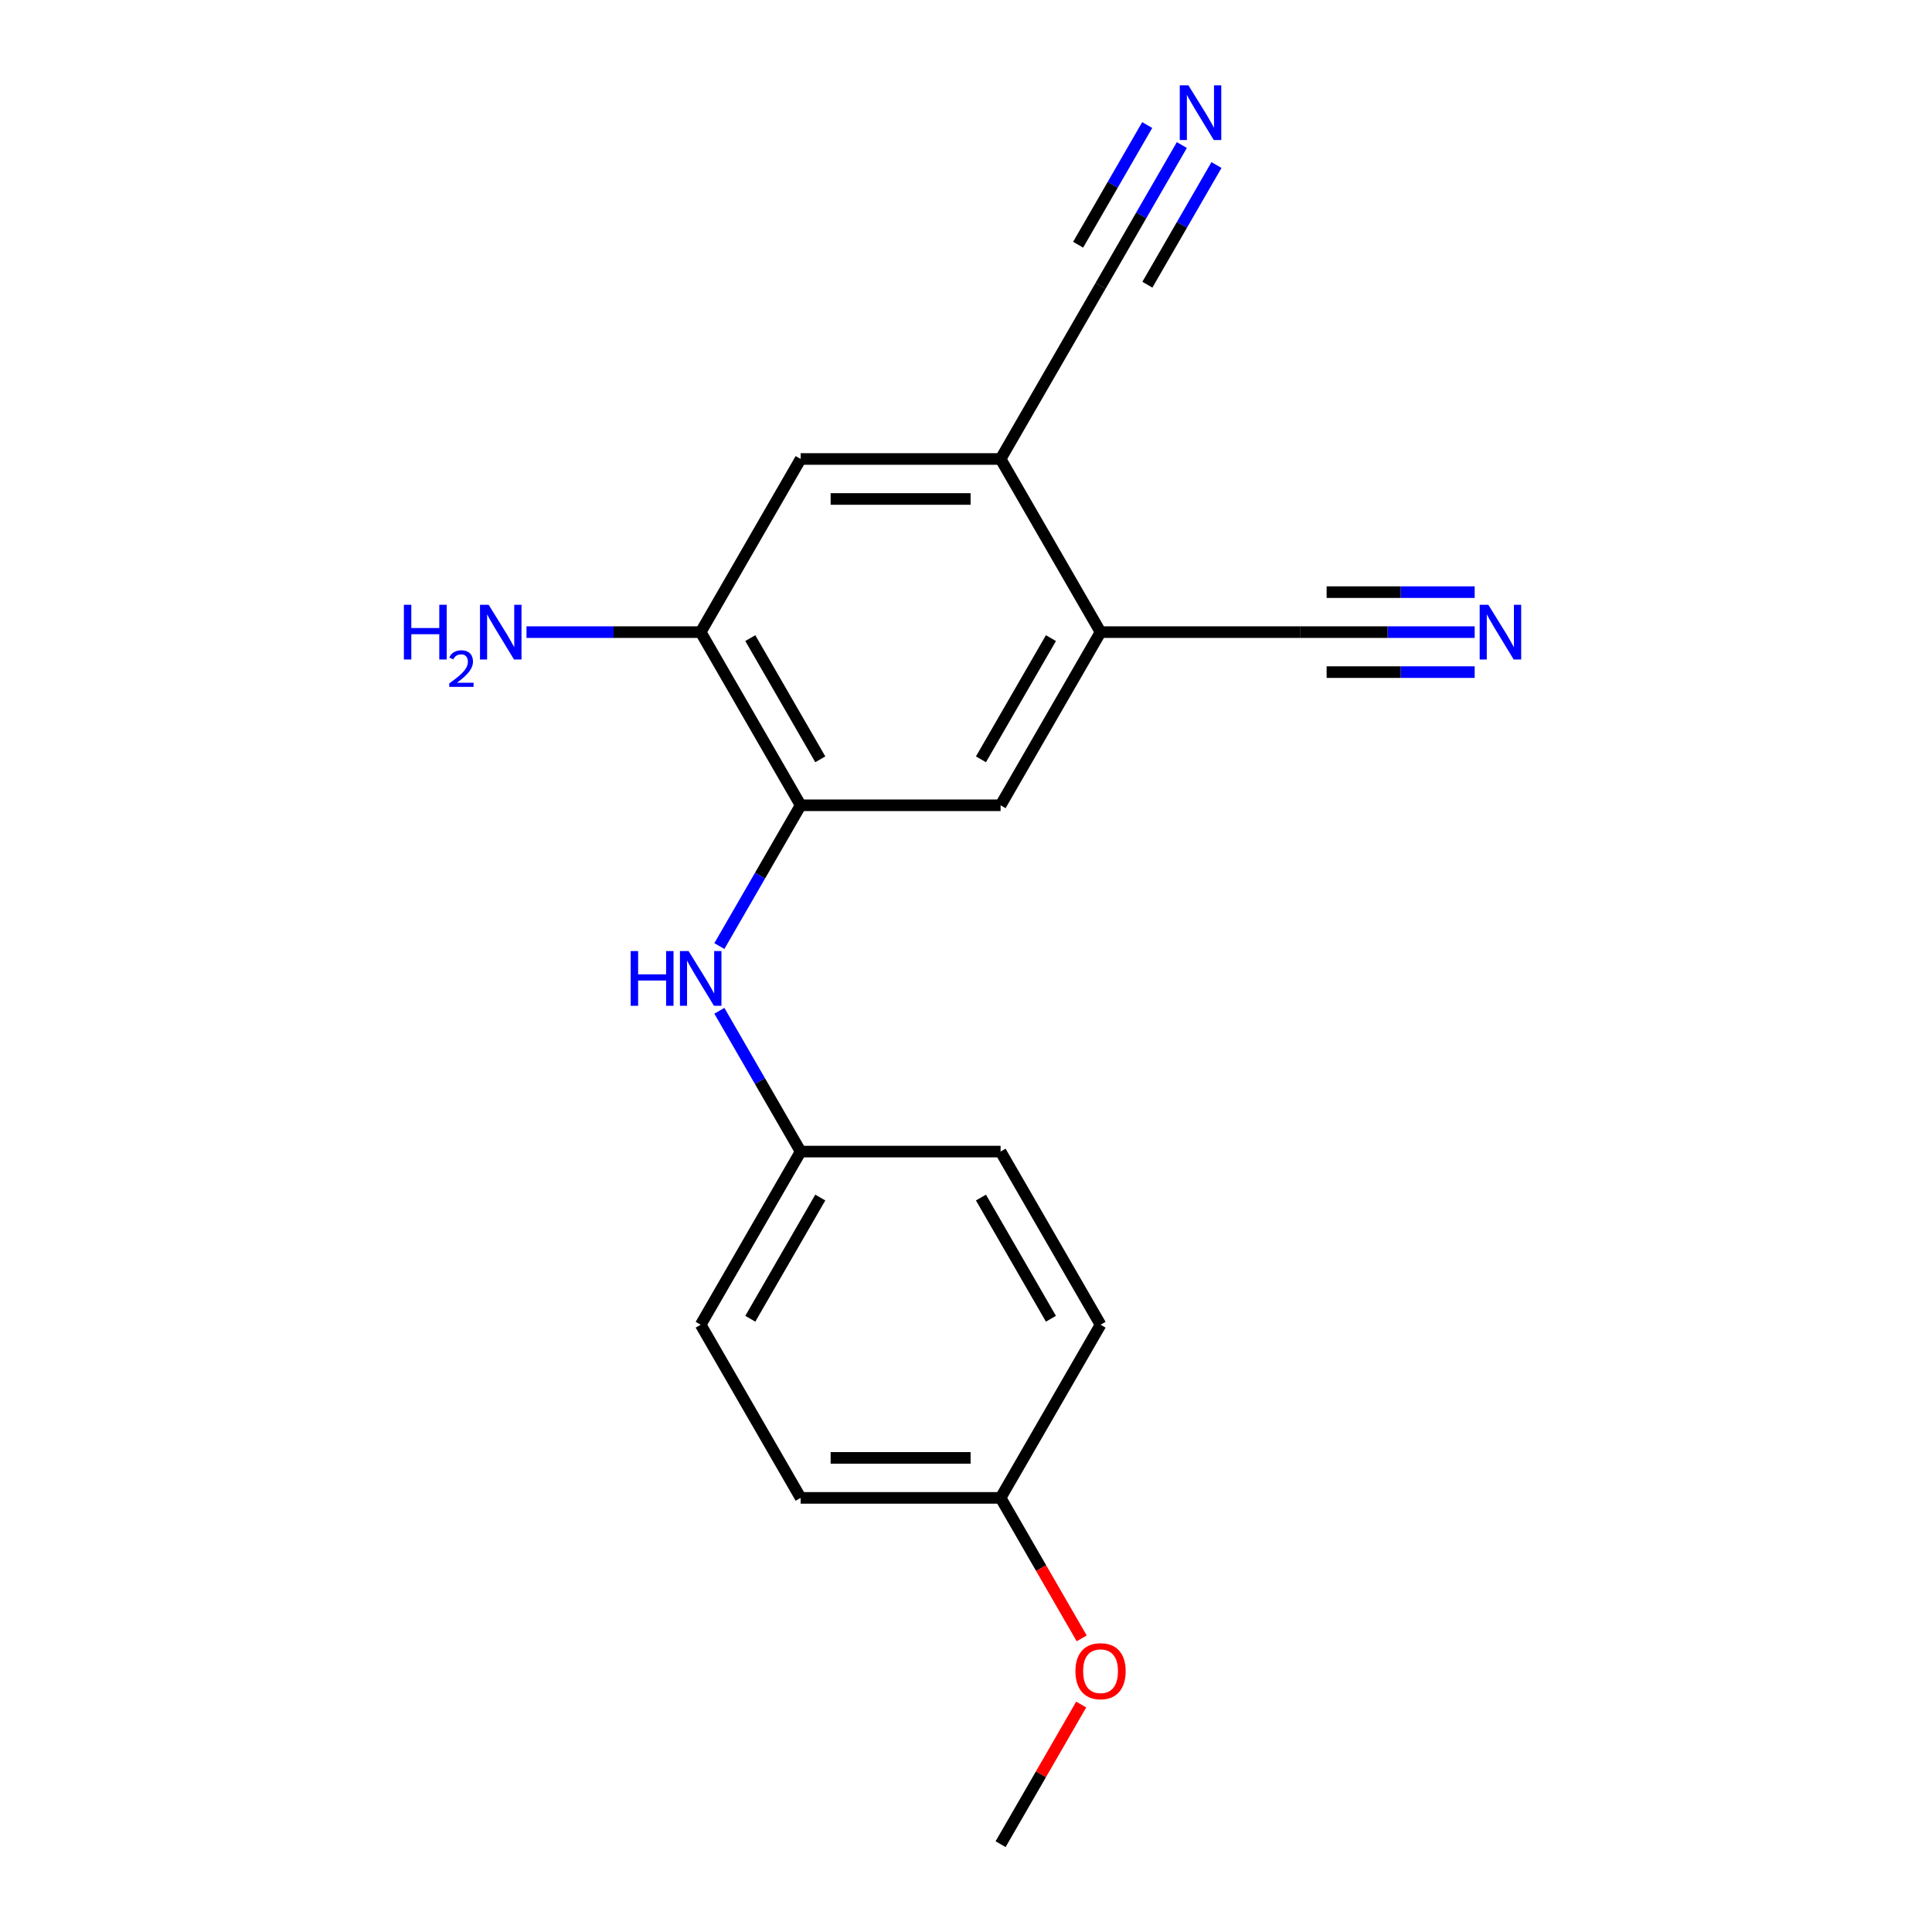 <?xml version='1.0' encoding='iso-8859-1'?>
<svg version='1.1' baseProfile='full'
              xmlns='http://www.w3.org/2000/svg'
                      xmlns:rdkit='http://www.rdkit.org/xml'
                      xmlns:xlink='http://www.w3.org/1999/xlink'
                  xml:space='preserve'
width='1000px' height='1000px' viewBox='0 0 1000 1000'>
<!-- END OF HEADER -->
<rect style='opacity:1.0;fill:#FFFFFF;stroke:none' width='1000' height='1000' x='0' y='0'> </rect>
<path class='bond-4' d='M 414.416,416.813 L 362.672,327.191' style='fill:none;fill-rule:evenodd;stroke:#000000;stroke-width:6px;stroke-linecap:butt;stroke-linejoin:miter;stroke-opacity:1' />
<path class='bond-4' d='M 424.579,393.021 L 388.358,330.286' style='fill:none;fill-rule:evenodd;stroke:#000000;stroke-width:6px;stroke-linecap:butt;stroke-linejoin:miter;stroke-opacity:1' />
<path class='bond-5' d='M 414.416,416.813 L 393.378,453.25' style='fill:none;fill-rule:evenodd;stroke:#000000;stroke-width:6px;stroke-linecap:butt;stroke-linejoin:miter;stroke-opacity:1' />
<path class='bond-5' d='M 393.378,453.25 L 372.341,489.688' style='fill:none;fill-rule:evenodd;stroke:#0000FF;stroke-width:6px;stroke-linecap:butt;stroke-linejoin:miter;stroke-opacity:1' />
<path class='bond-8' d='M 414.416,416.813 L 517.902,416.813' style='fill:none;fill-rule:evenodd;stroke:#000000;stroke-width:6px;stroke-linecap:butt;stroke-linejoin:miter;stroke-opacity:1' />
<path class='bond-0' d='M 569.646,327.191 L 517.902,416.813' style='fill:none;fill-rule:evenodd;stroke:#000000;stroke-width:6px;stroke-linecap:butt;stroke-linejoin:miter;stroke-opacity:1' />
<path class='bond-0' d='M 543.96,330.286 L 507.739,393.021' style='fill:none;fill-rule:evenodd;stroke:#000000;stroke-width:6px;stroke-linecap:butt;stroke-linejoin:miter;stroke-opacity:1' />
<path class='bond-6' d='M 569.646,327.191 L 673.132,327.191' style='fill:none;fill-rule:evenodd;stroke:#000000;stroke-width:6px;stroke-linecap:butt;stroke-linejoin:miter;stroke-opacity:1' />
<path class='bond-19' d='M 569.646,327.191 L 517.902,237.569' style='fill:none;fill-rule:evenodd;stroke:#000000;stroke-width:6px;stroke-linecap:butt;stroke-linejoin:miter;stroke-opacity:1' />
<path class='bond-1' d='M 517.902,237.569 L 414.416,237.569' style='fill:none;fill-rule:evenodd;stroke:#000000;stroke-width:6px;stroke-linecap:butt;stroke-linejoin:miter;stroke-opacity:1' />
<path class='bond-1' d='M 502.379,258.266 L 429.939,258.266' style='fill:none;fill-rule:evenodd;stroke:#000000;stroke-width:6px;stroke-linecap:butt;stroke-linejoin:miter;stroke-opacity:1' />
<path class='bond-7' d='M 517.902,237.569 L 569.646,147.947' style='fill:none;fill-rule:evenodd;stroke:#000000;stroke-width:6px;stroke-linecap:butt;stroke-linejoin:miter;stroke-opacity:1' />
<path class='bond-2' d='M 763.292,327.191 L 718.212,327.191' style='fill:none;fill-rule:evenodd;stroke:#0000FF;stroke-width:6px;stroke-linecap:butt;stroke-linejoin:miter;stroke-opacity:1' />
<path class='bond-2' d='M 718.212,327.191 L 673.132,327.191' style='fill:none;fill-rule:evenodd;stroke:#000000;stroke-width:6px;stroke-linecap:butt;stroke-linejoin:miter;stroke-opacity:1' />
<path class='bond-2' d='M 763.292,306.494 L 724.974,306.494' style='fill:none;fill-rule:evenodd;stroke:#0000FF;stroke-width:6px;stroke-linecap:butt;stroke-linejoin:miter;stroke-opacity:1' />
<path class='bond-2' d='M 724.974,306.494 L 686.656,306.494' style='fill:none;fill-rule:evenodd;stroke:#000000;stroke-width:6px;stroke-linecap:butt;stroke-linejoin:miter;stroke-opacity:1' />
<path class='bond-2' d='M 763.292,347.888 L 724.974,347.888' style='fill:none;fill-rule:evenodd;stroke:#0000FF;stroke-width:6px;stroke-linecap:butt;stroke-linejoin:miter;stroke-opacity:1' />
<path class='bond-2' d='M 724.974,347.888 L 686.656,347.888' style='fill:none;fill-rule:evenodd;stroke:#000000;stroke-width:6px;stroke-linecap:butt;stroke-linejoin:miter;stroke-opacity:1' />
<path class='bond-3' d='M 611.72,75.072 L 590.683,111.509' style='fill:none;fill-rule:evenodd;stroke:#0000FF;stroke-width:6px;stroke-linecap:butt;stroke-linejoin:miter;stroke-opacity:1' />
<path class='bond-3' d='M 590.683,111.509 L 569.646,147.947' style='fill:none;fill-rule:evenodd;stroke:#000000;stroke-width:6px;stroke-linecap:butt;stroke-linejoin:miter;stroke-opacity:1' />
<path class='bond-3' d='M 593.796,64.723 L 575.914,95.695' style='fill:none;fill-rule:evenodd;stroke:#0000FF;stroke-width:6px;stroke-linecap:butt;stroke-linejoin:miter;stroke-opacity:1' />
<path class='bond-3' d='M 575.914,95.695 L 558.032,126.667' style='fill:none;fill-rule:evenodd;stroke:#000000;stroke-width:6px;stroke-linecap:butt;stroke-linejoin:miter;stroke-opacity:1' />
<path class='bond-3' d='M 629.644,85.421 L 611.763,116.392' style='fill:none;fill-rule:evenodd;stroke:#0000FF;stroke-width:6px;stroke-linecap:butt;stroke-linejoin:miter;stroke-opacity:1' />
<path class='bond-3' d='M 611.763,116.392 L 593.881,147.364' style='fill:none;fill-rule:evenodd;stroke:#000000;stroke-width:6px;stroke-linecap:butt;stroke-linejoin:miter;stroke-opacity:1' />
<path class='bond-9' d='M 362.672,327.191 L 414.416,237.569' style='fill:none;fill-rule:evenodd;stroke:#000000;stroke-width:6px;stroke-linecap:butt;stroke-linejoin:miter;stroke-opacity:1' />
<path class='bond-11' d='M 362.672,327.191 L 317.593,327.191' style='fill:none;fill-rule:evenodd;stroke:#000000;stroke-width:6px;stroke-linecap:butt;stroke-linejoin:miter;stroke-opacity:1' />
<path class='bond-11' d='M 317.593,327.191 L 272.513,327.191' style='fill:none;fill-rule:evenodd;stroke:#0000FF;stroke-width:6px;stroke-linecap:butt;stroke-linejoin:miter;stroke-opacity:1' />
<path class='bond-10' d='M 372.341,523.182 L 393.378,559.62' style='fill:none;fill-rule:evenodd;stroke:#0000FF;stroke-width:6px;stroke-linecap:butt;stroke-linejoin:miter;stroke-opacity:1' />
<path class='bond-10' d='M 393.378,559.62 L 414.416,596.057' style='fill:none;fill-rule:evenodd;stroke:#000000;stroke-width:6px;stroke-linecap:butt;stroke-linejoin:miter;stroke-opacity:1' />
<path class='bond-13' d='M 414.416,596.057 L 517.902,596.057' style='fill:none;fill-rule:evenodd;stroke:#000000;stroke-width:6px;stroke-linecap:butt;stroke-linejoin:miter;stroke-opacity:1' />
<path class='bond-14' d='M 414.416,596.057 L 362.672,685.679' style='fill:none;fill-rule:evenodd;stroke:#000000;stroke-width:6px;stroke-linecap:butt;stroke-linejoin:miter;stroke-opacity:1' />
<path class='bond-14' d='M 424.579,619.849 L 388.358,682.585' style='fill:none;fill-rule:evenodd;stroke:#000000;stroke-width:6px;stroke-linecap:butt;stroke-linejoin:miter;stroke-opacity:1' />
<path class='bond-12' d='M 517.902,775.301 L 414.416,775.301' style='fill:none;fill-rule:evenodd;stroke:#000000;stroke-width:6px;stroke-linecap:butt;stroke-linejoin:miter;stroke-opacity:1' />
<path class='bond-12' d='M 502.379,754.604 L 429.939,754.604' style='fill:none;fill-rule:evenodd;stroke:#000000;stroke-width:6px;stroke-linecap:butt;stroke-linejoin:miter;stroke-opacity:1' />
<path class='bond-17' d='M 517.902,775.301 L 538.893,811.659' style='fill:none;fill-rule:evenodd;stroke:#000000;stroke-width:6px;stroke-linecap:butt;stroke-linejoin:miter;stroke-opacity:1' />
<path class='bond-17' d='M 538.893,811.659 L 559.884,848.016' style='fill:none;fill-rule:evenodd;stroke:#FF0000;stroke-width:6px;stroke-linecap:butt;stroke-linejoin:miter;stroke-opacity:1' />
<path class='bond-20' d='M 517.902,775.301 L 569.646,685.679' style='fill:none;fill-rule:evenodd;stroke:#000000;stroke-width:6px;stroke-linecap:butt;stroke-linejoin:miter;stroke-opacity:1' />
<path class='bond-15' d='M 517.902,596.057 L 569.646,685.679' style='fill:none;fill-rule:evenodd;stroke:#000000;stroke-width:6px;stroke-linecap:butt;stroke-linejoin:miter;stroke-opacity:1' />
<path class='bond-15' d='M 507.739,619.849 L 543.96,682.585' style='fill:none;fill-rule:evenodd;stroke:#000000;stroke-width:6px;stroke-linecap:butt;stroke-linejoin:miter;stroke-opacity:1' />
<path class='bond-16' d='M 362.672,685.679 L 414.416,775.301' style='fill:none;fill-rule:evenodd;stroke:#000000;stroke-width:6px;stroke-linecap:butt;stroke-linejoin:miter;stroke-opacity:1' />
<path class='bond-18' d='M 559.63,882.271 L 538.766,918.408' style='fill:none;fill-rule:evenodd;stroke:#FF0000;stroke-width:6px;stroke-linecap:butt;stroke-linejoin:miter;stroke-opacity:1' />
<path class='bond-18' d='M 538.766,918.408 L 517.902,954.545' style='fill:none;fill-rule:evenodd;stroke:#000000;stroke-width:6px;stroke-linecap:butt;stroke-linejoin:miter;stroke-opacity:1' />
<path  class='atom-3' d='M 770.359 313.031
L 779.639 328.031
Q 780.559 329.511, 782.039 332.191
Q 783.519 334.871, 783.599 335.031
L 783.599 313.031
L 787.359 313.031
L 787.359 341.351
L 783.479 341.351
L 773.519 324.951
Q 772.359 323.031, 771.119 320.831
Q 769.919 318.631, 769.559 317.951
L 769.559 341.351
L 765.879 341.351
L 765.879 313.031
L 770.359 313.031
' fill='#0000FF'/>
<path  class='atom-4' d='M 615.129 44.165
L 624.409 59.165
Q 625.329 60.645, 626.809 63.325
Q 628.289 66.005, 628.369 66.165
L 628.369 44.165
L 632.129 44.165
L 632.129 72.485
L 628.249 72.485
L 618.289 56.085
Q 617.129 54.165, 615.889 51.965
Q 614.689 49.765, 614.329 49.085
L 614.329 72.485
L 610.649 72.485
L 610.649 44.165
L 615.129 44.165
' fill='#0000FF'/>
<path  class='atom-6' d='M 326.452 492.275
L 330.292 492.275
L 330.292 504.315
L 344.772 504.315
L 344.772 492.275
L 348.612 492.275
L 348.612 520.595
L 344.772 520.595
L 344.772 507.515
L 330.292 507.515
L 330.292 520.595
L 326.452 520.595
L 326.452 492.275
' fill='#0000FF'/>
<path  class='atom-6' d='M 356.412 492.275
L 365.692 507.275
Q 366.612 508.755, 368.092 511.435
Q 369.572 514.115, 369.652 514.275
L 369.652 492.275
L 373.412 492.275
L 373.412 520.595
L 369.532 520.595
L 359.572 504.195
Q 358.412 502.275, 357.172 500.075
Q 355.972 497.875, 355.612 497.195
L 355.612 520.595
L 351.932 520.595
L 351.932 492.275
L 356.412 492.275
' fill='#0000FF'/>
<path  class='atom-12' d='M 209.053 313.031
L 212.893 313.031
L 212.893 325.071
L 227.373 325.071
L 227.373 313.031
L 231.213 313.031
L 231.213 341.351
L 227.373 341.351
L 227.373 328.271
L 212.893 328.271
L 212.893 341.351
L 209.053 341.351
L 209.053 313.031
' fill='#0000FF'/>
<path  class='atom-12' d='M 232.586 340.357
Q 233.272 338.589, 234.909 337.612
Q 236.546 336.609, 238.816 336.609
Q 241.641 336.609, 243.225 338.14
Q 244.809 339.671, 244.809 342.39
Q 244.809 345.162, 242.75 347.749
Q 240.717 350.337, 236.493 353.399
L 245.126 353.399
L 245.126 355.511
L 232.533 355.511
L 232.533 353.742
Q 236.018 351.261, 238.077 349.413
Q 240.162 347.565, 241.166 345.901
Q 242.169 344.238, 242.169 342.522
Q 242.169 340.727, 241.271 339.724
Q 240.374 338.721, 238.816 338.721
Q 237.311 338.721, 236.308 339.328
Q 235.305 339.935, 234.592 341.281
L 232.586 340.357
' fill='#0000FF'/>
<path  class='atom-12' d='M 252.926 313.031
L 262.206 328.031
Q 263.126 329.511, 264.606 332.191
Q 266.086 334.871, 266.166 335.031
L 266.166 313.031
L 269.926 313.031
L 269.926 341.351
L 266.046 341.351
L 256.086 324.951
Q 254.926 323.031, 253.686 320.831
Q 252.486 318.631, 252.126 317.951
L 252.126 341.351
L 248.446 341.351
L 248.446 313.031
L 252.926 313.031
' fill='#0000FF'/>
<path  class='atom-18' d='M 556.646 865.003
Q 556.646 858.203, 560.006 854.403
Q 563.366 850.603, 569.646 850.603
Q 575.926 850.603, 579.286 854.403
Q 582.646 858.203, 582.646 865.003
Q 582.646 871.883, 579.246 875.803
Q 575.846 879.683, 569.646 879.683
Q 563.406 879.683, 560.006 875.803
Q 556.646 871.923, 556.646 865.003
M 569.646 876.483
Q 573.966 876.483, 576.286 873.603
Q 578.646 870.683, 578.646 865.003
Q 578.646 859.443, 576.286 856.643
Q 573.966 853.803, 569.646 853.803
Q 565.326 853.803, 562.966 856.603
Q 560.646 859.403, 560.646 865.003
Q 560.646 870.723, 562.966 873.603
Q 565.326 876.483, 569.646 876.483
' fill='#FF0000'/>
</svg>
